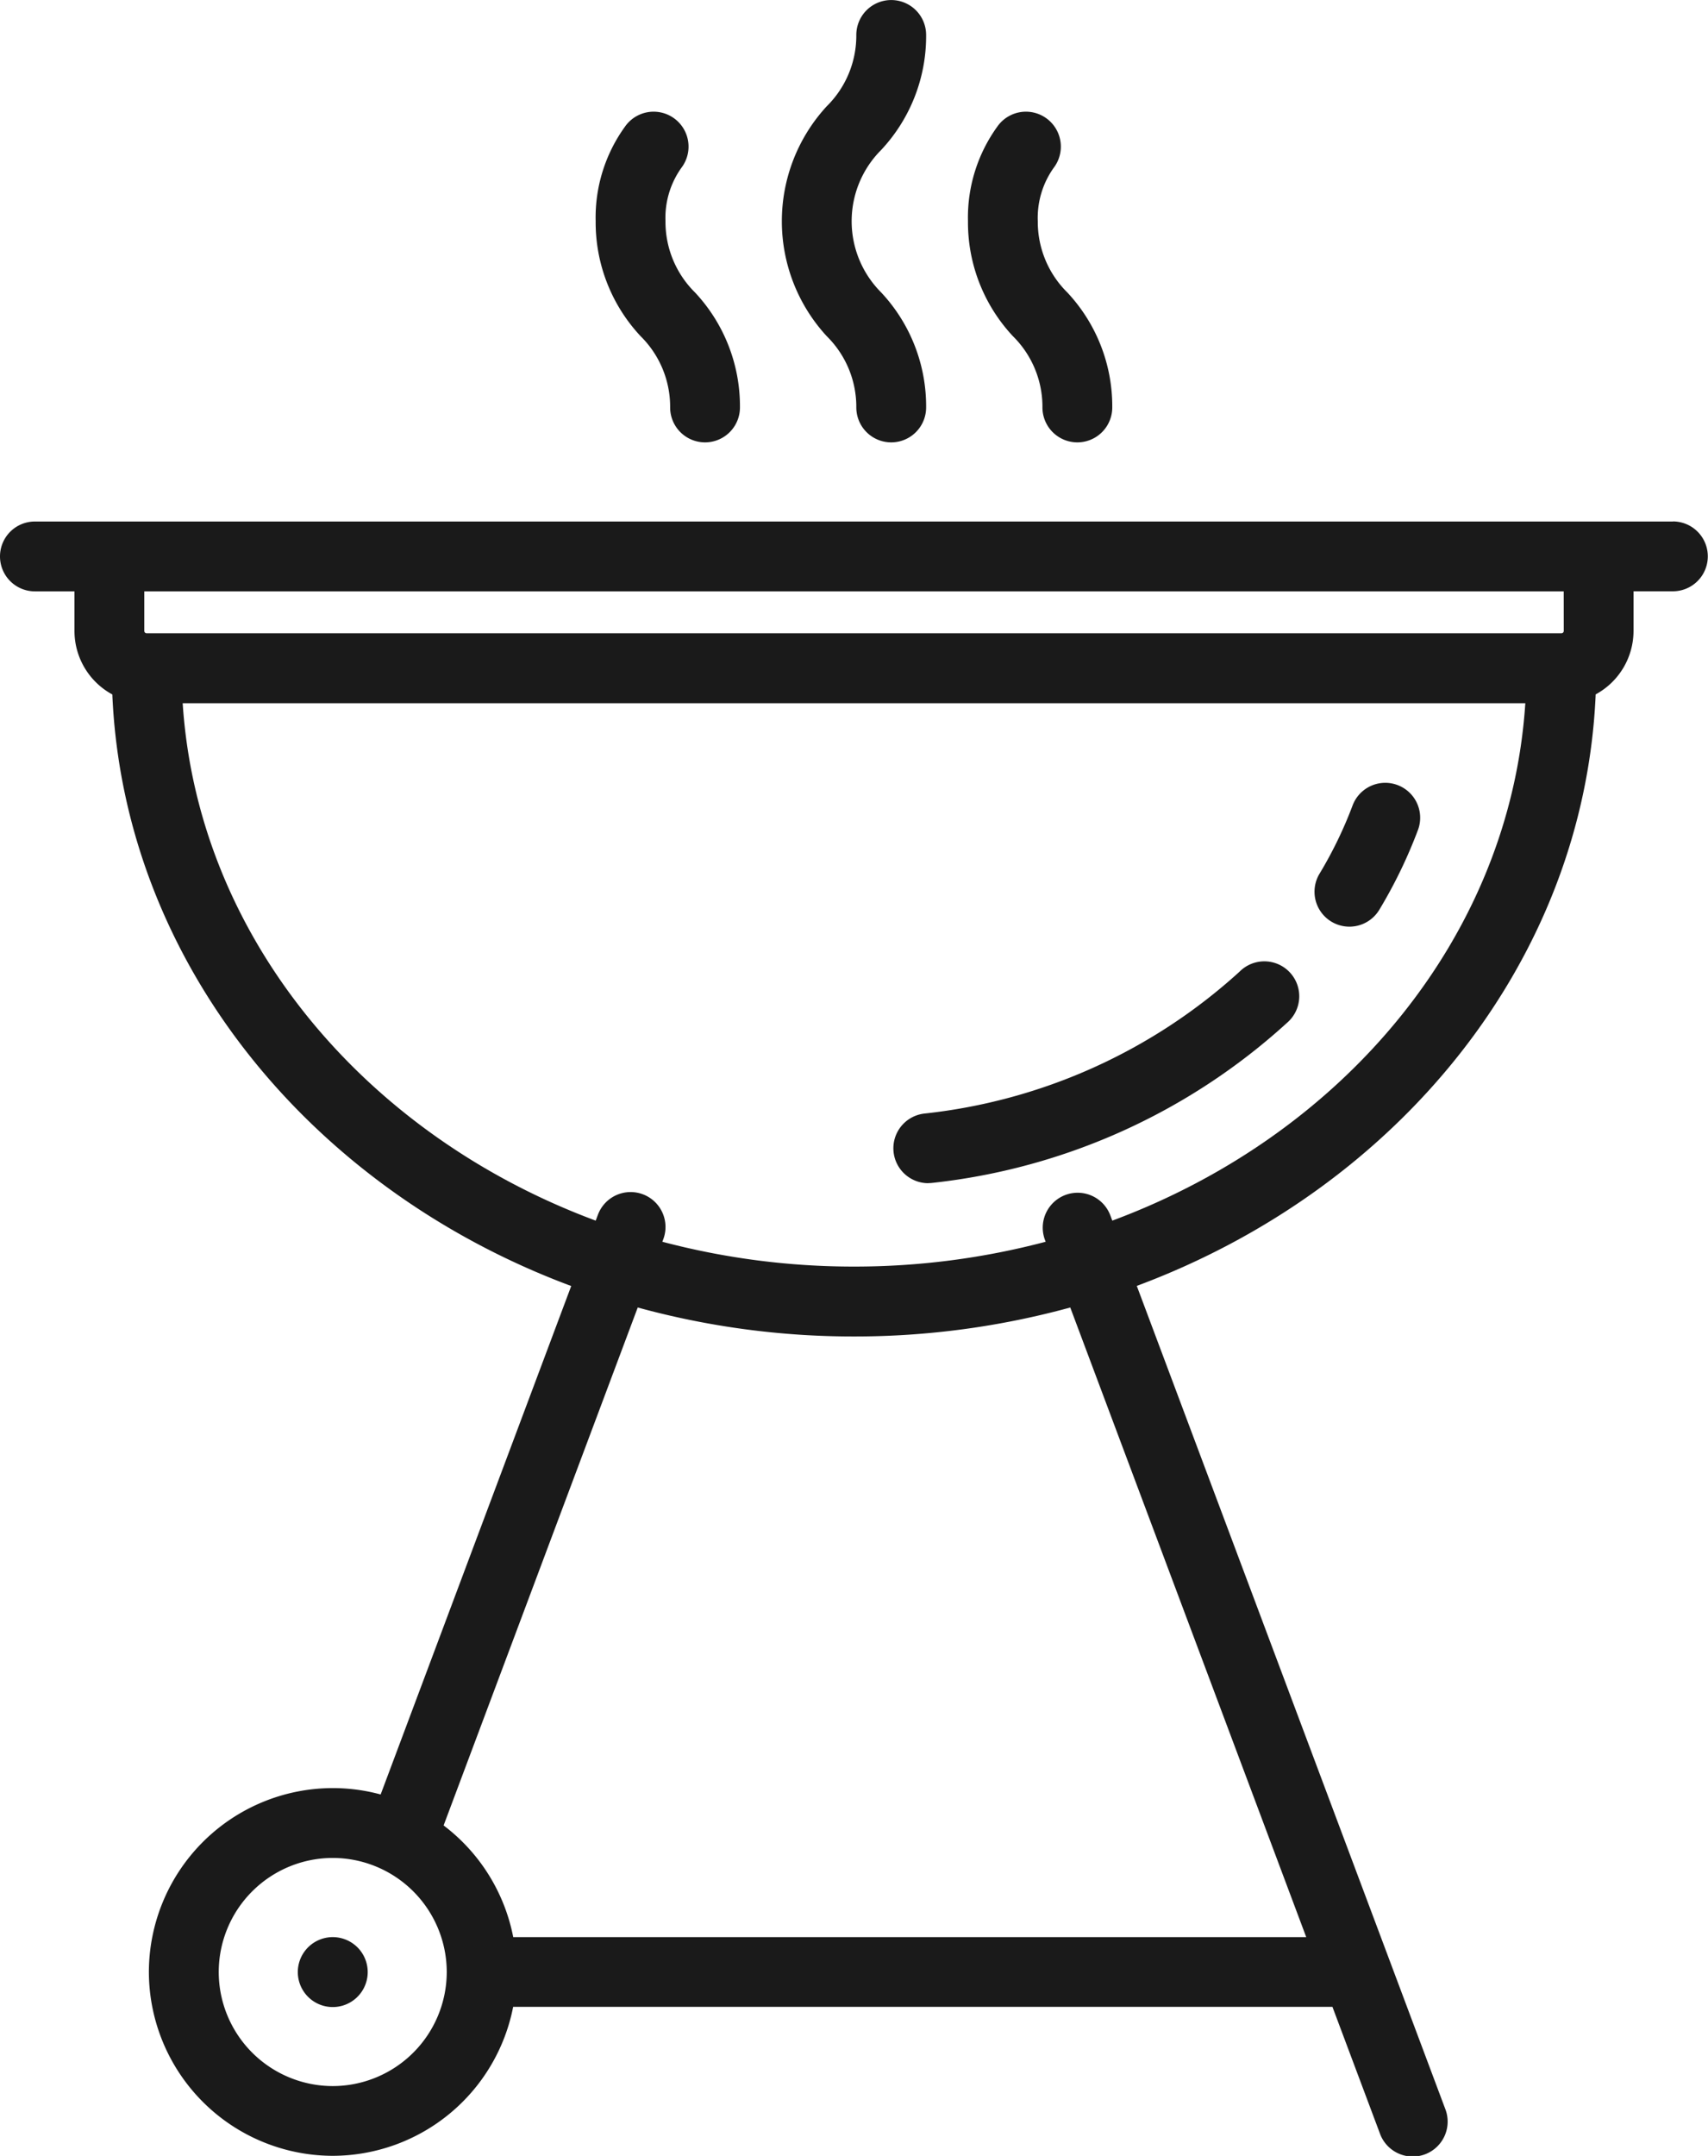 <svg xmlns="http://www.w3.org/2000/svg" width="43.596" height="55" viewBox="0 0 43.596 55">
  <g id="barbecue-with-wheels-svgrepo-com" transform="translate(25.5 -164.5)">
    <path id="Контур_522" data-name="Контур 522" d="M17.205,276.5H-24.609a.891.891,0,0,0-.891.891.891.891,0,0,0,.891.891h1.01v1.01a1.843,1.843,0,0,0,.966,1.62c.294,6.813,5.053,12.613,11.713,15.091l-4.864,12.971a4.678,4.678,0,0,0-1.222-.163A4.7,4.7,0,0,0-21.7,313.5a4.7,4.7,0,0,0,4.692,4.692,4.7,4.7,0,0,0,4.606-3.8H8.51l1.209,3.223a.891.891,0,1,0,1.668-.626L3.516,296c6.66-2.478,11.419-8.277,11.713-15.09a1.843,1.843,0,0,0,.966-1.62v-1.01H17.2a.891.891,0,0,0,0-1.782Zm-34.212,39.913a2.914,2.914,0,0,1-2.91-2.91,2.914,2.914,0,0,1,2.91-2.91,2.914,2.914,0,0,1,2.91,2.91A2.914,2.914,0,0,1-17.007,316.413Zm24.848-3.8H-12.4a4.7,4.7,0,0,0-1.777-2.849l4.955-13.213a20.839,20.839,0,0,0,5.52.739,20.841,20.841,0,0,0,5.52-.739ZM2.891,294.335l-.057-.151a.891.891,0,0,0-1.668.626l.024.064a19.1,19.1,0,0,1-4.892.633,19.1,19.1,0,0,1-4.892-.633l.024-.064a.891.891,0,0,0-.521-1.147.891.891,0,0,0-1.147.521l-.057.151c-5.91-2.194-10.155-7.245-10.542-13.2h34.27C13.046,287.089,8.8,292.141,2.891,294.335Zm11.523-15.043a.059.059,0,0,1-.059.059H-21.758a.059.059,0,0,1-.059-.059v-1.01H14.413Z" transform="translate(0 -98.696)" fill="#1a1a1a"/>
    <path id="Контур_523" data-name="Контур 523" d="M39.391,580.5a.892.892,0,1,0,.63.261A.894.894,0,0,0,39.391,580.5Z" transform="translate(-56.397 -366.583)" fill="#1a1a1a"/>
    <path id="Контур_524" data-name="Контур 524" d="M144.4,174.894a.891.891,0,1,0,1.782,0,4.25,4.25,0,0,0-1.146-2.932,2.569,2.569,0,0,1,0-3.638,4.25,4.25,0,0,0,1.146-2.932.891.891,0,0,0-1.782,0,2.532,2.532,0,0,1-.755,1.819,4.326,4.326,0,0,0,0,5.865A2.532,2.532,0,0,1,144.4,174.894Z" transform="translate(-148.043)" fill="#1a1a1a"/>
    <path id="Контур_525" data-name="Контур 525" d="M104.4,196.029a.891.891,0,1,0,1.782,0,4.25,4.25,0,0,0-1.146-2.932,2.532,2.532,0,0,1-.755-1.819,2.2,2.2,0,0,1,.428-1.392.891.891,0,1,0-1.461-1.021,3.957,3.957,0,0,0-.749,2.413,4.25,4.25,0,0,0,1.146,2.932A2.532,2.532,0,0,1,104.4,196.029Z" transform="translate(-112.795 -21.135)" fill="#1a1a1a"/>
    <path id="Контур_526" data-name="Контур 526" d="M184.4,196.029a.891.891,0,1,0,1.782,0,4.25,4.25,0,0,0-1.146-2.932,2.532,2.532,0,0,1-.755-1.819,2.2,2.2,0,0,1,.428-1.392.891.891,0,1,0-1.461-1.021,3.957,3.957,0,0,0-.749,2.413,4.25,4.25,0,0,0,1.146,2.932A2.532,2.532,0,0,1,184.4,196.029Z" transform="translate(-183.292 -21.135)" fill="#1a1a1a"/>
    <path id="Контур_527" data-name="Контур 527" d="M167.384,376.771a.9.9,0,0,0,.1-.006,16,16,0,0,0,9.059-4.088.891.891,0,1,0-1.217-1.3,14.211,14.211,0,0,1-8.048,3.62.891.891,0,0,0,.1,1.776Z" transform="translate(-169.187 -182.089)" fill="#1a1a1a"/>
    <path id="Контур_528" data-name="Контур 528" d="M257.368,336.054a.891.891,0,0,0,1.223-.3,12.38,12.38,0,0,0,.992-2.049.891.891,0,0,0-1.669-.624,10.591,10.591,0,0,1-.849,1.753A.891.891,0,0,0,257.368,336.054Z" transform="translate(-248.886 -148.043)" fill="#1a1a1a"/>
  </g>
</svg>
